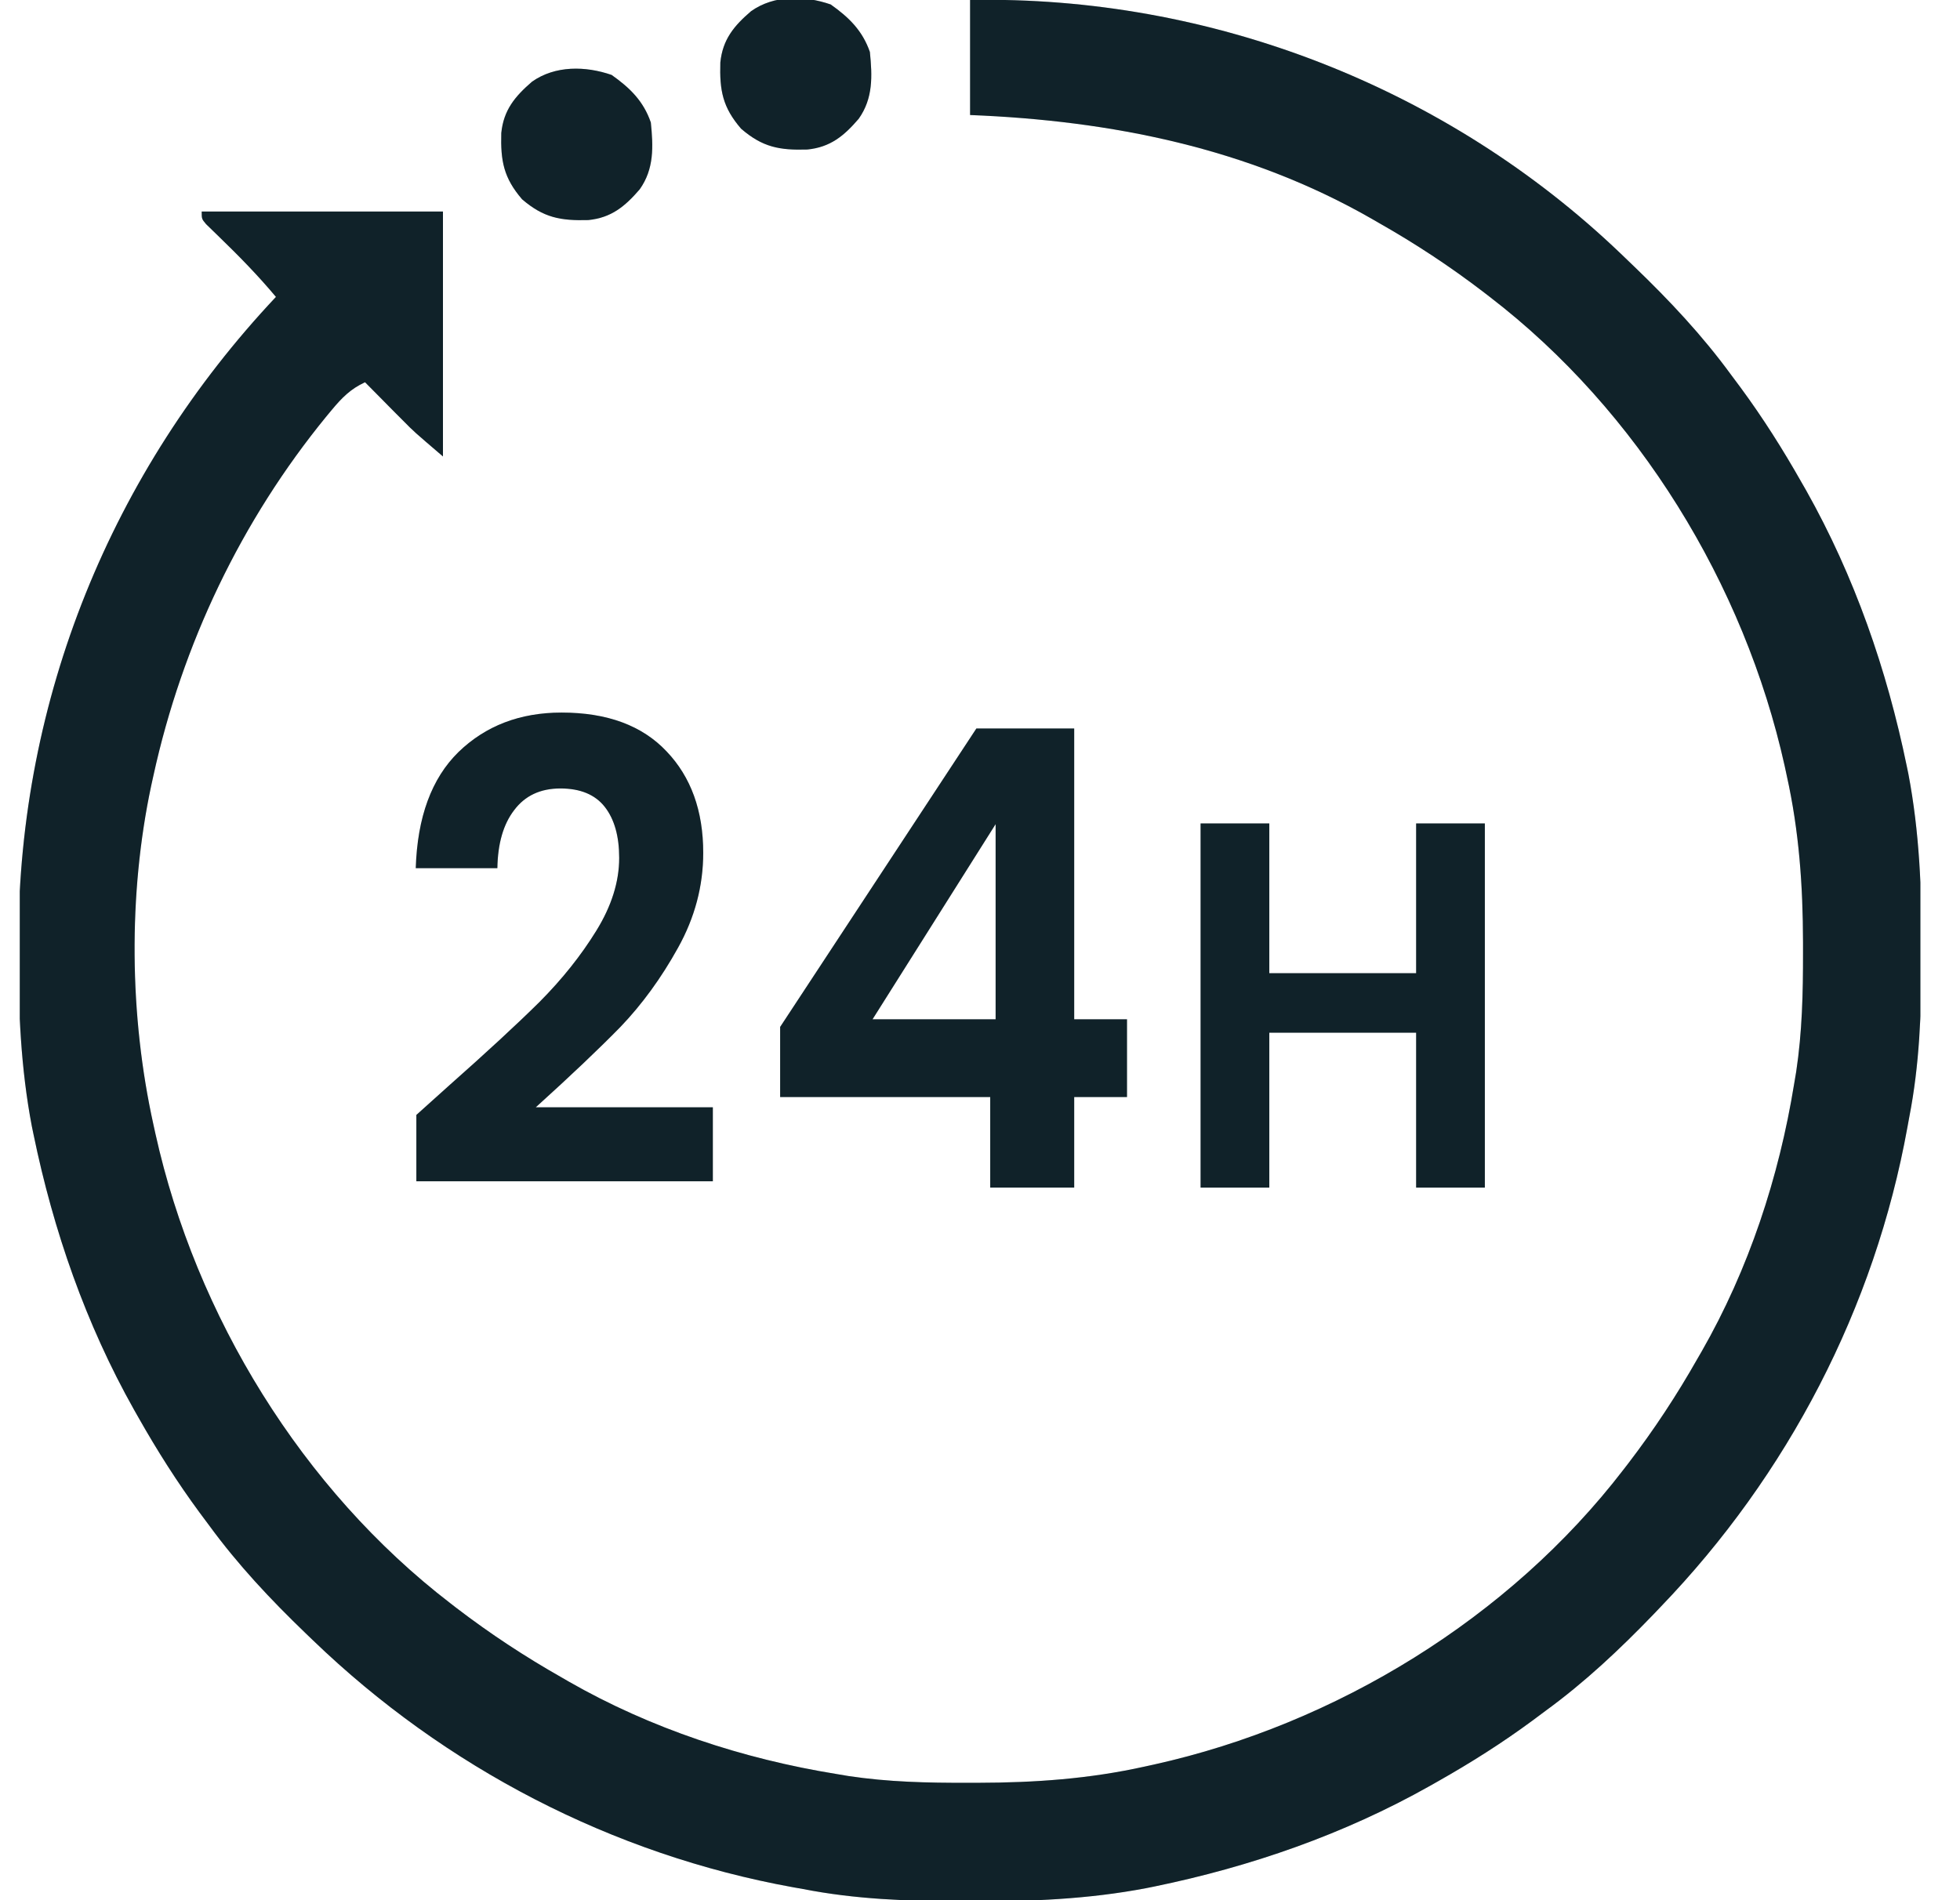<svg width="33" height="32" viewBox="0 0 33 32" fill="none" xmlns="http://www.w3.org/2000/svg">
<g id="Simplification" clip-path="url(#clip0_30617_321579)">
<g id="Vector">
<path d="M16.333 -2.14258e-05C20.38 -0.079 24.361 1.468 27.289 4.272C27.324 4.306 27.36 4.34 27.396 4.375C27.458 4.434 27.458 4.434 27.521 4.495C28.114 5.066 28.66 5.647 29.146 6.312C29.2 6.384 29.253 6.456 29.307 6.528C29.684 7.04 30.02 7.572 30.333 8.125C30.358 8.169 30.384 8.213 30.41 8.259C31.223 9.704 31.769 11.276 32.103 12.898C32.112 12.943 32.121 12.987 32.131 13.033C32.317 14.011 32.357 14.988 32.353 15.98C32.353 16.071 32.353 16.071 32.352 16.164C32.35 17.059 32.318 17.931 32.146 18.812C32.136 18.869 32.126 18.925 32.115 18.982C31.565 22.025 30.099 24.839 27.958 27.062C27.919 27.104 27.879 27.145 27.839 27.187C27.267 27.78 26.686 28.327 26.021 28.812C25.949 28.866 25.877 28.92 25.805 28.973C25.293 29.351 24.762 29.687 24.208 30C24.164 30.025 24.12 30.05 24.074 30.076C22.629 30.89 21.058 31.436 19.435 31.77C19.39 31.779 19.346 31.788 19.3 31.797C18.323 31.984 17.345 32.023 16.353 32.02C16.292 32.019 16.232 32.019 16.17 32.019C15.274 32.016 14.402 31.985 13.521 31.812C13.465 31.802 13.409 31.792 13.351 31.782C10.308 31.231 7.494 29.766 5.271 27.625C5.23 27.585 5.188 27.546 5.146 27.505C4.553 26.934 4.007 26.353 3.521 25.688C3.467 25.616 3.414 25.544 3.36 25.472C2.983 24.96 2.646 24.428 2.333 23.875C2.308 23.831 2.283 23.787 2.257 23.741C1.444 22.296 0.898 20.724 0.564 19.102C0.55 19.035 0.55 19.035 0.536 18.967C0.349 17.986 0.308 17.003 0.31 16.008C0.31 15.946 0.31 15.885 0.31 15.822C0.32 11.772 1.873 7.947 4.646 5C4.346 4.641 4.025 4.313 3.689 3.988C3.651 3.951 3.613 3.914 3.574 3.876C3.54 3.842 3.506 3.809 3.47 3.775C3.396 3.687 3.396 3.687 3.396 3.562C4.736 3.562 6.077 3.562 7.458 3.562C7.458 4.924 7.458 6.285 7.458 7.687C6.966 7.266 6.966 7.266 6.787 7.084C6.73 7.027 6.73 7.027 6.671 6.968C6.614 6.911 6.614 6.911 6.556 6.852C6.516 6.811 6.476 6.771 6.436 6.73C6.339 6.633 6.242 6.535 6.146 6.437C5.903 6.549 5.756 6.699 5.587 6.902C5.543 6.955 5.543 6.955 5.498 7.009C4.061 8.765 3.068 10.849 2.583 13.062C2.565 13.146 2.565 13.146 2.546 13.23C2.156 15.064 2.178 17.109 2.583 18.938C2.595 18.99 2.606 19.043 2.618 19.097C3.298 22.161 5.086 25.081 7.583 27C7.618 27.027 7.653 27.054 7.689 27.082C8.255 27.515 8.839 27.899 9.458 28.25C9.495 28.271 9.532 28.293 9.57 28.315C10.957 29.11 12.508 29.62 14.083 29.875C14.15 29.886 14.217 29.897 14.285 29.909C14.954 30.01 15.615 30.025 16.29 30.023C16.377 30.023 16.377 30.023 16.465 30.023C17.421 30.021 18.335 29.958 19.271 29.75C19.324 29.739 19.376 29.727 19.431 29.715C22.494 29.036 25.415 27.248 27.333 24.75C27.36 24.715 27.387 24.68 27.415 24.644C27.848 24.078 28.232 23.495 28.583 22.875C28.605 22.838 28.626 22.801 28.648 22.763C29.443 21.376 29.953 19.825 30.208 18.25C30.225 18.15 30.225 18.15 30.242 18.048C30.343 17.379 30.358 16.719 30.357 16.043C30.357 15.957 30.357 15.957 30.357 15.868C30.355 14.913 30.291 13.998 30.083 13.062C30.072 13.01 30.061 12.957 30.049 12.903C29.369 9.839 27.581 6.918 25.083 5C25.048 4.973 25.013 4.946 24.977 4.918C24.411 4.485 23.828 4.101 23.208 3.75C23.153 3.718 23.153 3.718 23.096 3.685C21.013 2.491 18.708 2.031 16.333 1.937C16.333 1.298 16.333 0.659 16.333 -2.14258e-05Z" fill="#142B33"/>
<path d="M16.333 -2.14258e-05C20.38 -0.079 24.361 1.468 27.289 4.272C27.324 4.306 27.36 4.34 27.396 4.375C27.458 4.434 27.458 4.434 27.521 4.495C28.114 5.066 28.66 5.647 29.146 6.312C29.2 6.384 29.253 6.456 29.307 6.528C29.684 7.04 30.02 7.572 30.333 8.125C30.358 8.169 30.384 8.213 30.41 8.259C31.223 9.704 31.769 11.276 32.103 12.898C32.112 12.943 32.121 12.987 32.131 13.033C32.317 14.011 32.357 14.988 32.353 15.98C32.353 16.071 32.353 16.071 32.352 16.164C32.35 17.059 32.318 17.931 32.146 18.812C32.136 18.869 32.126 18.925 32.115 18.982C31.565 22.025 30.099 24.839 27.958 27.062C27.919 27.104 27.879 27.145 27.839 27.187C27.267 27.78 26.686 28.327 26.021 28.812C25.949 28.866 25.877 28.92 25.805 28.973C25.293 29.351 24.762 29.687 24.208 30C24.164 30.025 24.12 30.05 24.074 30.076C22.629 30.89 21.058 31.436 19.435 31.77C19.39 31.779 19.346 31.788 19.3 31.797C18.323 31.984 17.345 32.023 16.353 32.02C16.292 32.019 16.232 32.019 16.17 32.019C15.274 32.016 14.402 31.985 13.521 31.812C13.465 31.802 13.409 31.792 13.351 31.782C10.308 31.231 7.494 29.766 5.271 27.625C5.23 27.585 5.188 27.546 5.146 27.505C4.553 26.934 4.007 26.353 3.521 25.688C3.467 25.616 3.414 25.544 3.36 25.472C2.983 24.96 2.646 24.428 2.333 23.875C2.308 23.831 2.283 23.787 2.257 23.741C1.444 22.296 0.898 20.724 0.564 19.102C0.55 19.035 0.55 19.035 0.536 18.967C0.349 17.986 0.308 17.003 0.31 16.008C0.31 15.946 0.31 15.885 0.31 15.822C0.32 11.772 1.873 7.947 4.646 5C4.346 4.641 4.025 4.313 3.689 3.988C3.651 3.951 3.613 3.914 3.574 3.876C3.54 3.842 3.506 3.809 3.47 3.775C3.396 3.687 3.396 3.687 3.396 3.562C4.736 3.562 6.077 3.562 7.458 3.562C7.458 4.924 7.458 6.285 7.458 7.687C6.966 7.266 6.966 7.266 6.787 7.084C6.73 7.027 6.73 7.027 6.671 6.968C6.614 6.911 6.614 6.911 6.556 6.852C6.516 6.811 6.476 6.771 6.436 6.73C6.339 6.633 6.242 6.535 6.146 6.437C5.903 6.549 5.756 6.699 5.587 6.902C5.543 6.955 5.543 6.955 5.498 7.009C4.061 8.765 3.068 10.849 2.583 13.062C2.565 13.146 2.565 13.146 2.546 13.23C2.156 15.064 2.178 17.109 2.583 18.938C2.595 18.99 2.606 19.043 2.618 19.097C3.298 22.161 5.086 25.081 7.583 27C7.618 27.027 7.653 27.054 7.689 27.082C8.255 27.515 8.839 27.899 9.458 28.25C9.495 28.271 9.532 28.293 9.57 28.315C10.957 29.11 12.508 29.62 14.083 29.875C14.15 29.886 14.217 29.897 14.285 29.909C14.954 30.01 15.615 30.025 16.29 30.023C16.377 30.023 16.377 30.023 16.465 30.023C17.421 30.021 18.335 29.958 19.271 29.75C19.324 29.739 19.376 29.727 19.431 29.715C22.494 29.036 25.415 27.248 27.333 24.75C27.36 24.715 27.387 24.68 27.415 24.644C27.848 24.078 28.232 23.495 28.583 22.875C28.605 22.838 28.626 22.801 28.648 22.763C29.443 21.376 29.953 19.825 30.208 18.25C30.225 18.15 30.225 18.15 30.242 18.048C30.343 17.379 30.358 16.719 30.357 16.043C30.357 15.957 30.357 15.957 30.357 15.868C30.355 14.913 30.291 13.998 30.083 13.062C30.072 13.01 30.061 12.957 30.049 12.903C29.369 9.839 27.581 6.918 25.083 5C25.048 4.973 25.013 4.946 24.977 4.918C24.411 4.485 23.828 4.101 23.208 3.75C23.153 3.718 23.153 3.718 23.096 3.685C21.013 2.491 18.708 2.031 16.333 1.937C16.333 1.298 16.333 0.659 16.333 -2.14258e-05Z" fill="black" fill-opacity="0.2"/>
</g>
<g id="24H">
<path d="M7.536 18.303C8.182 17.731 8.698 17.255 9.082 16.875C9.466 16.489 9.785 16.088 10.041 15.672C10.297 15.257 10.425 14.849 10.425 14.448C10.425 14.083 10.345 13.797 10.183 13.589C10.021 13.382 9.772 13.278 9.435 13.278C9.098 13.278 8.839 13.4 8.657 13.643C8.475 13.879 8.381 14.205 8.374 14.62H7C7.027 13.761 7.266 13.11 7.718 12.666C8.176 12.222 8.755 12 9.455 12C10.223 12 10.813 12.218 11.224 12.655C11.634 13.085 11.84 13.654 11.84 14.362C11.84 14.921 11.698 15.454 11.415 15.962C11.133 16.471 10.809 16.915 10.446 17.294C10.082 17.666 9.607 18.117 9.021 18.647H12.002V19.893H7.01V18.776L7.536 18.303Z" fill="#142B33"/>
<path d="M7.536 18.303C8.182 17.731 8.698 17.255 9.082 16.875C9.466 16.489 9.785 16.088 10.041 15.672C10.297 15.257 10.425 14.849 10.425 14.448C10.425 14.083 10.345 13.797 10.183 13.589C10.021 13.382 9.772 13.278 9.435 13.278C9.098 13.278 8.839 13.4 8.657 13.643C8.475 13.879 8.381 14.205 8.374 14.62H7C7.027 13.761 7.266 13.11 7.718 12.666C8.176 12.222 8.755 12 9.455 12C10.223 12 10.813 12.218 11.224 12.655C11.634 13.085 11.84 13.654 11.84 14.362C11.84 14.921 11.698 15.454 11.415 15.962C11.133 16.471 10.809 16.915 10.446 17.294C10.082 17.666 9.607 18.117 9.021 18.647H12.002V19.893H7.01V18.776L7.536 18.303Z" fill="black" fill-opacity="0.2"/>
<path d="M13.135 18.475V17.294L16.439 12.268H18.086V17.165H18.975V18.475H18.086V20H16.672V18.475H13.135ZM16.763 13.879L14.691 17.165H16.763V13.879Z" fill="#142B33"/>
<path d="M13.135 18.475V17.294L16.439 12.268H18.086V17.165H18.975V18.475H18.086V20H16.672V18.475H13.135ZM16.763 13.879L14.691 17.165H16.763V13.879Z" fill="black" fill-opacity="0.2"/>
<path d="M25 13.867V20H23.843V17.391H21.371V20H20.214V13.867H21.371V16.389H23.843V13.867H25Z" fill="#142B33"/>
<path d="M25 13.867V20H23.843V17.391H21.371V20H20.214V13.867H21.371V16.389H23.843V13.867H25Z" fill="black" fill-opacity="0.2"/>
</g>
<g id="Vector_2">
<path d="M10.298 1.262C10.606 1.48 10.834 1.702 10.958 2.063C10.999 2.47 11.015 2.843 10.771 3.188C10.523 3.476 10.293 3.667 9.906 3.706C9.437 3.719 9.152 3.667 8.79 3.356C8.479 2.994 8.427 2.709 8.44 2.24C8.479 1.853 8.67 1.624 8.958 1.375C9.348 1.1 9.859 1.11 10.298 1.262Z" fill="#142B33"/>
<path d="M10.298 1.262C10.606 1.48 10.834 1.702 10.958 2.063C10.999 2.47 11.015 2.843 10.771 3.188C10.523 3.476 10.293 3.667 9.906 3.706C9.437 3.719 9.152 3.667 8.79 3.356C8.479 2.994 8.427 2.709 8.44 2.24C8.479 1.853 8.67 1.624 8.958 1.375C9.348 1.1 9.859 1.11 10.298 1.262Z" fill="black" fill-opacity="0.2"/>
</g>
<g id="Vector_3">
<path d="M13.986 0.075C14.294 0.293 14.521 0.515 14.646 0.875C14.687 1.282 14.702 1.655 14.458 2C14.21 2.289 13.981 2.479 13.593 2.518C13.124 2.532 12.839 2.48 12.478 2.168C12.166 1.807 12.114 1.522 12.128 1.053C12.167 0.665 12.357 0.436 12.646 0.188C13.035 -0.087 13.546 -0.077 13.986 0.075Z" fill="#142B33"/>
<path d="M13.986 0.075C14.294 0.293 14.521 0.515 14.646 0.875C14.687 1.282 14.702 1.655 14.458 2C14.21 2.289 13.981 2.479 13.593 2.518C13.124 2.532 12.839 2.48 12.478 2.168C12.166 1.807 12.114 1.522 12.128 1.053C12.167 0.665 12.357 0.436 12.646 0.188C13.035 -0.087 13.546 -0.077 13.986 0.075Z" fill="black" fill-opacity="0.2"/>
</g>
</g>
<defs>
<clipPath id="clip0_30617_321579">
<rect width="32" height="32" fill="white" transform="translate(0.333)"/>
</clipPath>
</defs>
</svg>
